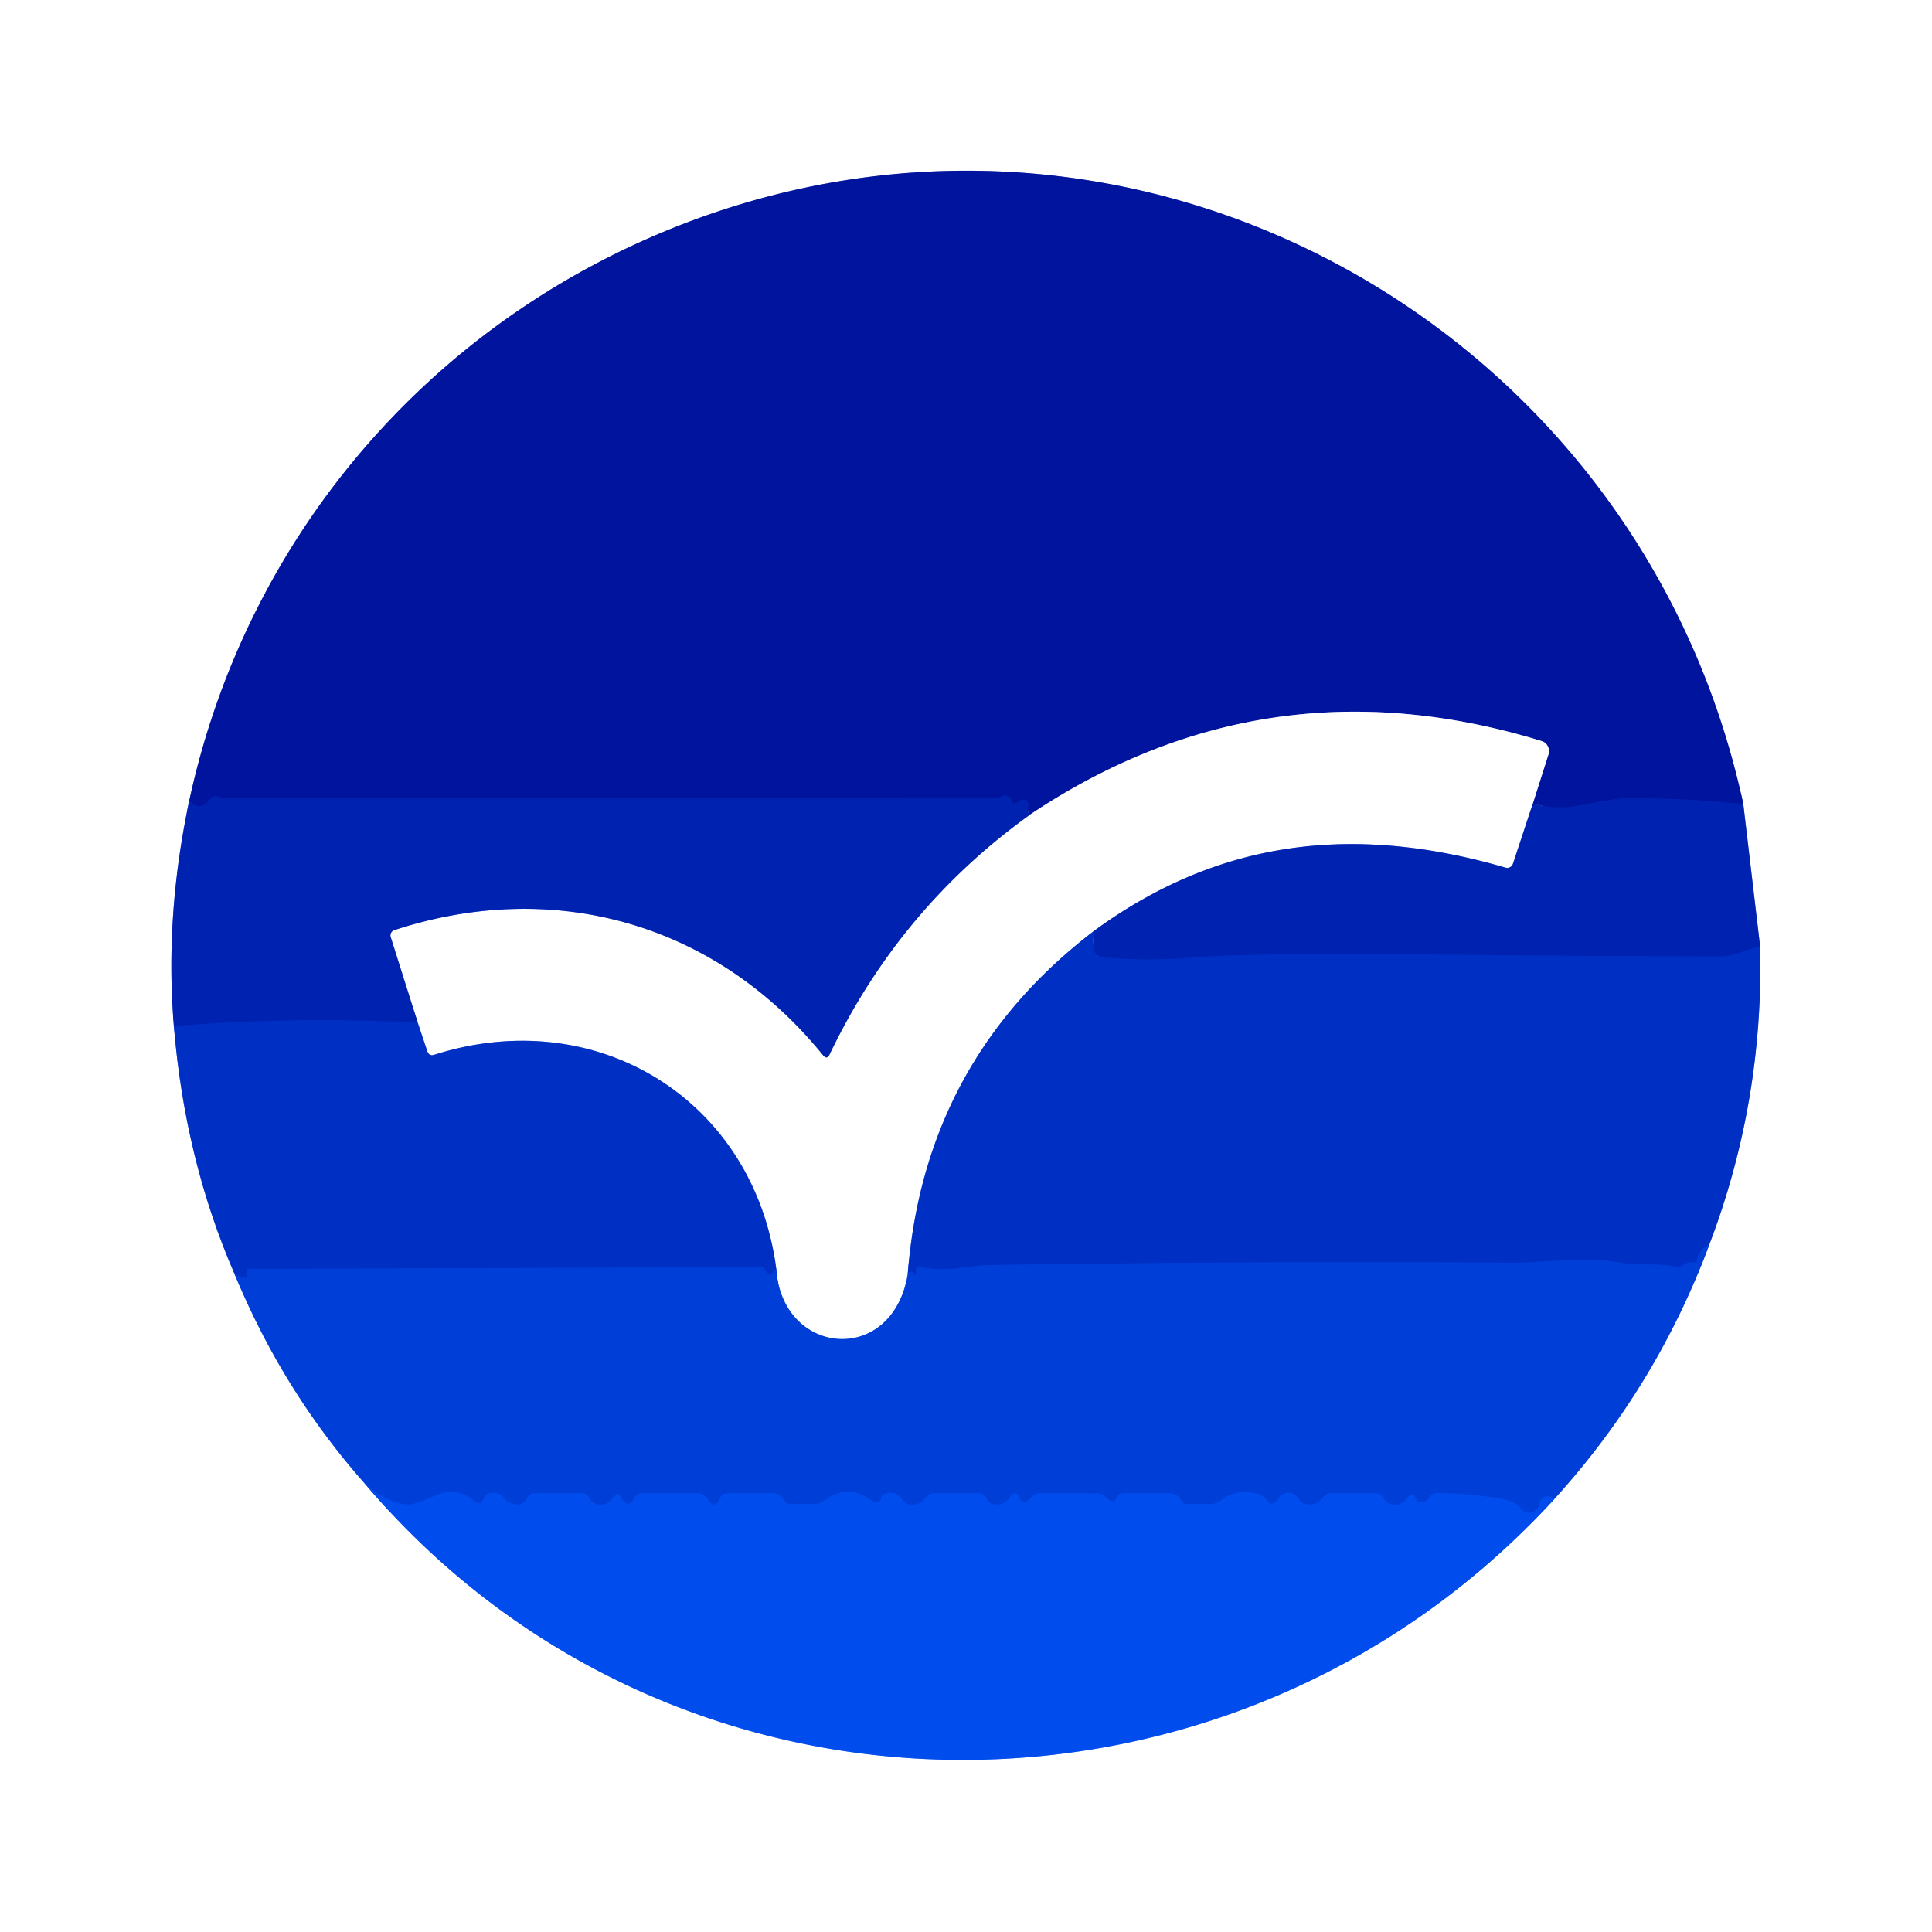 <?xml version="1.0" encoding="UTF-8" standalone="no"?>
<!DOCTYPE svg PUBLIC "-//W3C//DTD SVG 1.1//EN" "http://www.w3.org/Graphics/SVG/1.1/DTD/svg11.dtd">
<svg xmlns="http://www.w3.org/2000/svg" version="1.1" viewBox="0.00 0.00 180.00 180.00">
<rect x="0.00" y="0.00" width="180.00" height="180.00" fill="#808080" stroke="none"/>
<g stroke-width="2.00" fill="none" stroke-linecap="butt">
<path stroke="#8091d8" vector-effect="non-scaling-stroke" d="
  M 17.65 74.52
  Q 15.34 85.32 16.20 95.61"
/>
<path stroke="#8097e1" vector-effect="non-scaling-stroke" d="
  M 16.20 95.61
  Q 17.23 108.09 21.87 118.73"
/>
<path stroke="#809fec" vector-effect="non-scaling-stroke" d="
  M 21.87 118.73
  Q 26.33 129.55 33.95 138.18"
/>
<path stroke="#80a6f6" vector-effect="non-scaling-stroke" d="
  M 33.95 138.18
  C 62.93 172.39 115.06 172.25 144.85 139.62"
/>
<path stroke="#809fec" vector-effect="non-scaling-stroke" d="
  M 144.85 139.62
  Q 154.35 129.15 159.25 115.96"
/>
<path stroke="#8097e1" vector-effect="non-scaling-stroke" d="
  M 159.25 115.96
  Q 164.32 102.67 163.99 88.21"
/>
<path stroke="#8091d8" vector-effect="non-scaling-stroke" d="
  M 163.99 88.21
  L 162.42 74.92"
/>
<path stroke="#808ace" vector-effect="non-scaling-stroke" d="
  M 162.42 74.92
  C 152.99 31.19 107.66 5.17 65.50 20.18
  C 41.22 28.83 23.16 49.13 17.65 74.52"
/>
<path stroke="#001ba7" vector-effect="non-scaling-stroke" d="
  M 162.42 74.92
  Q 156.75 74.31 151.40 74.38
  Q 150.49 74.39 147.19 75.03
  Q 144.89 75.48 142.81 74.86"
/>
<path stroke="#808ace" vector-effect="non-scaling-stroke" d="
  M 142.81 74.86
  L 144.27 70.28
  A 0.99 0.98 -72.7 0 0 143.62 69.04
  Q 118.03 61.20 96.02 75.86"
/>
<path stroke="#001ba7" vector-effect="non-scaling-stroke" d="
  M 96.02 75.86
  Q 95.67 75.81 95.81 75.08
  A 0.51 0.51 0.0 0 0 94.99 74.60
  Q 94.32 75.14 94.17 74.46
  A 0.38 0.37 7.8 0 0 93.98 74.22
  Q 93.60 74.02 93.31 74.22
  Q 93.06 74.39 92.75 74.39
  L 20.93 74.33
  Q 20.67 74.33 20.42 74.24
  Q 19.80 74.02 19.44 74.60
  Q 19.18 75.01 18.70 75.08
  Q 18.05 75.18 17.65 74.52"
/>
<path stroke="#0029ba" vector-effect="non-scaling-stroke" d="
  M 163.99 88.21
  Q 163.06 88.39 162.12 88.75
  Q 161.15 89.11 160.28 89.11
  Q 147.39 89.09 134.50 88.94
  Q 116.59 88.74 110.75 89.24
  Q 107.13 89.55 103.01 89.22
  Q 101.70 89.12 101.83 87.81
  L 101.94 86.72"
/>
<path stroke="#8091d8" vector-effect="non-scaling-stroke" d="
  M 142.81 74.86
  L 140.96 80.47
  A 0.57 0.56 -72.9 0 1 140.27 80.84
  C 126.33 76.78 113.70 78.12 101.94 86.72"
/>
<path stroke="#8097e1" vector-effect="non-scaling-stroke" d="
  M 101.94 86.72
  Q 86.11 98.81 84.57 118.73"
/>
<path stroke="#809fec" vector-effect="non-scaling-stroke" d="
  M 84.57 118.73
  C 83.13 127.31 72.87 126.35 72.33 118.26"
/>
<path stroke="#8097e1" vector-effect="non-scaling-stroke" d="
  M 72.33 118.26
  C 70.27 102.50 55.65 93.43 40.46 98.27
  Q 39.98 98.43 39.81 97.94
  L 38.92 95.28"
/>
<path stroke="#8091d8" vector-effect="non-scaling-stroke" d="
  M 38.92 95.28
  L 36.40 87.30
  A 0.52 0.51 -17.9 0 1 36.73 86.66
  C 51.75 81.74 66.77 86.09 76.68 98.31
  Q 77.04 98.76 77.29 98.24
  Q 83.82 84.60 96.02 75.86"
/>
<path stroke="#0029ba" vector-effect="non-scaling-stroke" d="
  M 38.92 95.28
  Q 27.29 94.70 16.20 95.61"
/>
<path stroke="#0037ce" vector-effect="non-scaling-stroke" d="
  M 159.25 115.96
  Q 158.27 116.38 158.11 117.42
  Q 158.07 117.69 157.81 117.63
  Q 157.29 117.53 156.94 117.81
  Q 156.58 118.11 156.12 118.02
  C 154.38 117.66 152.69 117.94 151.01 117.65
  C 147.60 117.04 143.51 117.67 140.99 117.65
  Q 116.50 117.49 92.00 117.87
  C 90.33 117.90 88.10 118.57 85.97 118.07
  Q 85.20 117.89 85.38 118.51
  Q 85.42 118.66 85.25 118.75
  Q 85.13 118.81 85.13 118.78
  Q 85.10 118.64 85.02 118.53
  A 0.11 0.09 -5.7 0 0 84.96 118.49
  Q 84.70 118.43 84.57 118.73"
/>
<path stroke="#0037ce" vector-effect="non-scaling-stroke" d="
  M 72.33 118.26
  Q 72.05 118.43 71.94 118.60
  Q 71.76 118.88 71.51 118.66
  Q 71.36 118.53 71.30 118.34
  Q 71.20 118.06 70.90 118.06
  L 23.13 118.23
  Q 22.95 118.23 22.97 118.41
  Q 22.98 118.55 23.01 118.68
  Q 23.10 119.22 22.59 119.02
  L 21.87 118.73"
/>
<path stroke="#0145e2" vector-effect="non-scaling-stroke" d="
  M 144.85 139.62
  Q 143.62 139.04 143.40 140.16
  A 0.95 0.95 0.0 0 1 141.72 140.57
  Q 141.13 139.83 139.73 139.61
  Q 136.86 139.15 133.93 139.11
  Q 133.33 139.10 133.09 139.65
  Q 132.95 139.96 132.39 139.97
  Q 132.10 139.98 131.97 139.72
  L 131.82 139.45
  Q 131.58 139.00 131.25 139.39
  Q 131.13 139.54 131.01 139.69
  C 130.41 140.44 129.30 140.35 128.86 139.52
  Q 128.65 139.13 128.21 139.13
  L 124.01 139.13
  Q 123.54 139.13 123.26 139.51
  Q 122.64 140.34 121.65 140.13
  Q 121.20 140.04 120.98 139.64
  Q 120.57 138.93 119.80 139.12
  Q 119.34 139.23 119.10 139.64
  Q 118.93 139.91 118.65 140.05
  Q 118.41 140.17 118.23 139.98
  L 117.85 139.60
  Q 117.51 139.26 117.04 139.15
  Q 115.13 138.71 113.75 139.78
  Q 113.31 140.13 112.74 140.13
  L 110.67 140.13
  Q 110.29 140.13 110.06 139.82
  L 109.87 139.55
  Q 109.56 139.13 109.04 139.13
  L 104.73 139.13
  Q 104.16 139.13 103.96 139.67
  Q 103.89 139.87 103.75 139.87
  Q 103.35 139.88 102.94 139.42
  Q 102.70 139.15 102.24 139.15
  Q 99.65 139.13 96.99 139.12
  Q 96.41 139.12 96.02 139.56
  Q 95.26 140.40 94.89 139.39
  A 0.40 0.40 0.0 0 0 94.16 139.34
  Q 93.60 140.38 92.50 140.13
  Q 92.09 140.04 91.86 139.54
  Q 91.68 139.13 91.23 139.13
  L 87.01 139.13
  Q 86.55 139.13 86.27 139.50
  Q 85.69 140.28 84.77 140.17
  Q 84.32 140.11 84.08 139.73
  Q 83.49 138.84 82.48 139.16
  Q 82.19 139.24 82.13 139.53
  Q 82.09 139.74 81.90 139.85
  Q 81.55 140.07 81.22 139.82
  Q 78.97 138.15 76.72 139.87
  Q 76.38 140.13 75.95 140.13
  L 73.67 140.13
  Q 73.29 140.13 73.06 139.82
  L 72.87 139.55
  Q 72.56 139.13 72.04 139.13
  L 67.75 139.13
  Q 67.35 139.13 67.15 139.48
  L 66.89 139.93
  Q 66.59 140.44 66.21 139.98
  L 65.84 139.53
  Q 65.51 139.13 65.00 139.13
  L 59.76 139.13
  Q 59.35 139.13 59.15 139.48
  L 58.95 139.81
  Q 58.67 140.31 58.21 139.96
  Q 57.93 139.74 57.81 139.43
  Q 57.62 138.96 57.29 139.35
  Q 57.14 139.52 57.00 139.69
  C 56.40 140.44 55.29 140.34 54.85 139.51
  Q 54.65 139.13 54.22 139.13
  L 49.79 139.13
  A 0.74 0.74 0.0 0 0 49.12 139.55
  Q 48.68 140.45 47.62 140.06
  Q 47.23 139.93 46.98 139.60
  Q 46.46 138.93 45.63 139.11
  Q 45.32 139.18 45.17 139.46
  L 45.03 139.73
  Q 44.74 140.28 44.25 139.89
  Q 42.49 138.49 40.68 139.29
  Q 38.53 140.23 38.00 140.18
  Q 36.03 140.03 33.95 138.18"
/>
</g>
<path fill="#ffffff" d="
  M 0.00 0.00
  L 180.00 0.00
  L 180.00 180.00
  L 0.00 180.00
  L 0.00 0.00
  Z
  M 17.65 74.52
  Q 15.34 85.32 16.20 95.61
  Q 17.23 108.09 21.87 118.73
  Q 26.33 129.55 33.95 138.18
  C 62.93 172.39 115.06 172.25 144.85 139.62
  Q 154.35 129.15 159.25 115.96
  Q 164.32 102.67 163.99 88.21
  L 162.42 74.92
  C 152.99 31.19 107.66 5.17 65.50 20.18
  C 41.22 28.83 23.16 49.13 17.65 74.52
  Z"
/>
<path fill="#00149d" d="
  M 162.42 74.92
  Q 156.75 74.31 151.40 74.38
  Q 150.49 74.39 147.19 75.03
  Q 144.89 75.48 142.81 74.86
  L 144.27 70.28
  A 0.99 0.98 -72.7 0 0 143.62 69.04
  Q 118.03 61.20 96.02 75.86
  Q 95.67 75.81 95.81 75.08
  A 0.51 0.51 0.0 0 0 94.99 74.60
  Q 94.32 75.14 94.17 74.46
  A 0.38 0.37 7.8 0 0 93.98 74.22
  Q 93.60 74.02 93.31 74.22
  Q 93.06 74.39 92.75 74.39
  L 20.93 74.33
  Q 20.67 74.33 20.42 74.24
  Q 19.80 74.02 19.44 74.60
  Q 19.18 75.01 18.70 75.08
  Q 18.05 75.18 17.65 74.52
  C 23.16 49.13 41.22 28.83 65.50 20.18
  C 107.66 5.17 152.99 31.19 162.42 74.92
  Z"
/>
<path fill="#ffffff" d="
  M 142.81 74.86
  L 140.96 80.47
  A 0.57 0.56 -72.9 0 1 140.27 80.84
  C 126.33 76.78 113.70 78.12 101.94 86.72
  Q 86.11 98.81 84.57 118.73
  C 83.13 127.31 72.87 126.35 72.33 118.26
  C 70.27 102.50 55.65 93.43 40.46 98.27
  Q 39.98 98.43 39.81 97.94
  L 38.92 95.28
  L 36.40 87.30
  A 0.52 0.51 -17.9 0 1 36.73 86.66
  C 51.75 81.74 66.77 86.09 76.68 98.31
  Q 77.04 98.76 77.29 98.24
  Q 83.82 84.60 96.02 75.86
  Q 118.03 61.20 143.62 69.04
  A 0.99 0.98 -72.7 0 1 144.27 70.28
  L 142.81 74.86
  Z"
/>
<path fill="#0022b0" d="
  M 96.02 75.86
  Q 83.82 84.60 77.29 98.24
  Q 77.04 98.76 76.68 98.31
  C 66.77 86.09 51.75 81.74 36.73 86.66
  A 0.52 0.51 -17.9 0 0 36.40 87.30
  L 38.92 95.28
  Q 27.29 94.70 16.20 95.61
  Q 15.34 85.32 17.65 74.52
  Q 18.05 75.18 18.70 75.08
  Q 19.18 75.01 19.44 74.60
  Q 19.80 74.02 20.42 74.24
  Q 20.67 74.33 20.93 74.33
  L 92.75 74.39
  Q 93.06 74.39 93.31 74.22
  Q 93.60 74.02 93.98 74.22
  A 0.38 0.37 7.8 0 1 94.17 74.46
  Q 94.32 75.14 94.99 74.60
  A 0.51 0.51 0.0 0 1 95.81 75.08
  Q 95.67 75.81 96.02 75.86
  Z"
/>
<path fill="#0022b0" d="
  M 142.81 74.86
  Q 144.89 75.48 147.19 75.03
  Q 150.49 74.39 151.40 74.38
  Q 156.75 74.31 162.42 74.92
  L 163.99 88.21
  Q 163.06 88.39 162.12 88.75
  Q 161.15 89.11 160.28 89.11
  Q 147.39 89.09 134.50 88.94
  Q 116.59 88.74 110.75 89.24
  Q 107.13 89.55 103.01 89.22
  Q 101.70 89.12 101.83 87.81
  L 101.94 86.72
  C 113.70 78.12 126.33 76.78 140.27 80.84
  A 0.57 0.56 -72.9 0 0 140.96 80.47
  L 142.81 74.86
  Z"
/>
<path fill="#002fc3" d="
  M 101.94 86.72
  L 101.83 87.81
  Q 101.70 89.12 103.01 89.22
  Q 107.13 89.55 110.75 89.24
  Q 116.59 88.74 134.50 88.94
  Q 147.39 89.09 160.28 89.11
  Q 161.15 89.11 162.12 88.75
  Q 163.06 88.39 163.99 88.21
  Q 164.32 102.67 159.25 115.96
  Q 158.27 116.38 158.11 117.42
  Q 158.07 117.69 157.81 117.63
  Q 157.29 117.53 156.94 117.81
  Q 156.58 118.11 156.12 118.02
  C 154.38 117.66 152.69 117.94 151.01 117.65
  C 147.60 117.04 143.51 117.67 140.99 117.65
  Q 116.50 117.49 92.00 117.87
  C 90.33 117.90 88.10 118.57 85.97 118.07
  Q 85.20 117.89 85.38 118.51
  Q 85.42 118.66 85.25 118.75
  Q 85.13 118.81 85.13 118.78
  Q 85.10 118.64 85.02 118.53
  A 0.11 0.09 -5.7 0 0 84.96 118.49
  Q 84.70 118.43 84.57 118.73
  Q 86.11 98.81 101.94 86.72
  Z"
/>
<path fill="#002fc3" d="
  M 38.92 95.28
  L 39.81 97.94
  Q 39.98 98.43 40.46 98.27
  C 55.65 93.43 70.27 102.50 72.33 118.26
  Q 72.05 118.43 71.94 118.60
  Q 71.76 118.88 71.51 118.66
  Q 71.36 118.53 71.30 118.34
  Q 71.20 118.06 70.90 118.06
  L 23.13 118.23
  Q 22.95 118.23 22.97 118.41
  Q 22.98 118.55 23.01 118.68
  Q 23.10 119.22 22.59 119.02
  L 21.87 118.73
  Q 17.23 108.09 16.20 95.61
  Q 27.29 94.70 38.92 95.28
  Z"
/>
<path fill="#003ed8" d="
  M 159.25 115.96
  Q 154.35 129.15 144.85 139.62
  Q 143.62 139.04 143.40 140.16
  A 0.95 0.95 0.0 0 1 141.72 140.57
  Q 141.13 139.83 139.73 139.61
  Q 136.86 139.15 133.93 139.11
  Q 133.33 139.10 133.09 139.65
  Q 132.95 139.96 132.39 139.97
  Q 132.10 139.98 131.97 139.72
  L 131.82 139.45
  Q 131.58 139.00 131.25 139.39
  Q 131.13 139.54 131.01 139.69
  C 130.41 140.44 129.30 140.35 128.86 139.52
  Q 128.65 139.13 128.21 139.13
  L 124.01 139.13
  Q 123.54 139.13 123.26 139.51
  Q 122.64 140.34 121.65 140.13
  Q 121.20 140.04 120.98 139.64
  Q 120.57 138.93 119.80 139.12
  Q 119.34 139.23 119.10 139.64
  Q 118.93 139.91 118.65 140.05
  Q 118.41 140.17 118.23 139.98
  L 117.85 139.60
  Q 117.51 139.26 117.04 139.15
  Q 115.13 138.71 113.75 139.78
  Q 113.31 140.13 112.74 140.13
  L 110.67 140.13
  Q 110.29 140.13 110.06 139.82
  L 109.87 139.55
  Q 109.56 139.13 109.04 139.13
  L 104.73 139.13
  Q 104.16 139.13 103.96 139.67
  Q 103.89 139.87 103.75 139.87
  Q 103.35 139.88 102.94 139.42
  Q 102.70 139.15 102.24 139.15
  Q 99.65 139.13 96.99 139.12
  Q 96.41 139.12 96.02 139.56
  Q 95.26 140.40 94.89 139.39
  A 0.40 0.40 0.0 0 0 94.16 139.34
  Q 93.60 140.38 92.50 140.13
  Q 92.09 140.04 91.86 139.54
  Q 91.68 139.13 91.23 139.13
  L 87.01 139.13
  Q 86.55 139.13 86.27 139.50
  Q 85.69 140.28 84.77 140.17
  Q 84.32 140.11 84.08 139.73
  Q 83.49 138.84 82.48 139.16
  Q 82.19 139.24 82.13 139.53
  Q 82.09 139.74 81.90 139.85
  Q 81.55 140.07 81.22 139.82
  Q 78.97 138.15 76.72 139.87
  Q 76.38 140.13 75.95 140.13
  L 73.67 140.13
  Q 73.29 140.13 73.06 139.82
  L 72.87 139.55
  Q 72.56 139.13 72.04 139.13
  L 67.75 139.13
  Q 67.35 139.13 67.15 139.48
  L 66.89 139.93
  Q 66.59 140.44 66.21 139.98
  L 65.84 139.53
  Q 65.51 139.13 65.00 139.13
  L 59.76 139.13
  Q 59.35 139.13 59.15 139.48
  L 58.95 139.81
  Q 58.67 140.31 58.21 139.96
  Q 57.93 139.74 57.81 139.43
  Q 57.62 138.96 57.29 139.35
  Q 57.14 139.52 57.00 139.69
  C 56.40 140.44 55.29 140.34 54.85 139.51
  Q 54.65 139.13 54.22 139.13
  L 49.79 139.13
  A 0.74 0.74 0.0 0 0 49.12 139.55
  Q 48.68 140.45 47.62 140.06
  Q 47.23 139.93 46.98 139.60
  Q 46.46 138.93 45.63 139.11
  Q 45.32 139.18 45.17 139.46
  L 45.03 139.73
  Q 44.74 140.28 44.25 139.89
  Q 42.49 138.49 40.68 139.29
  Q 38.53 140.23 38.00 140.18
  Q 36.03 140.03 33.95 138.18
  Q 26.33 129.55 21.87 118.73
  L 22.59 119.02
  Q 23.10 119.22 23.01 118.68
  Q 22.98 118.55 22.97 118.41
  Q 22.95 118.23 23.13 118.23
  L 70.90 118.06
  Q 71.20 118.06 71.30 118.34
  Q 71.36 118.53 71.51 118.66
  Q 71.76 118.88 71.94 118.60
  Q 72.05 118.43 72.33 118.26
  C 72.87 126.35 83.13 127.31 84.57 118.73
  Q 84.70 118.43 84.96 118.49
  A 0.11 0.09 -5.7 0 1 85.02 118.53
  Q 85.10 118.64 85.13 118.78
  Q 85.13 118.81 85.25 118.75
  Q 85.42 118.66 85.38 118.51
  Q 85.20 117.89 85.97 118.07
  C 88.10 118.57 90.33 117.90 92.00 117.87
  Q 116.50 117.49 140.99 117.65
  C 143.51 117.67 147.60 117.04 151.01 117.65
  C 152.69 117.94 154.38 117.66 156.12 118.02
  Q 156.58 118.11 156.94 117.81
  Q 157.29 117.53 157.81 117.63
  Q 158.07 117.69 158.11 117.42
  Q 158.27 116.38 159.25 115.96
  Z"
/>
<path fill="#014cec" d="
  M 33.95 138.18
  Q 36.03 140.03 38.00 140.18
  Q 38.53 140.23 40.68 139.29
  Q 42.49 138.49 44.25 139.89
  Q 44.74 140.28 45.03 139.73
  L 45.17 139.46
  Q 45.32 139.18 45.63 139.11
  Q 46.46 138.93 46.98 139.60
  Q 47.23 139.93 47.62 140.06
  Q 48.68 140.45 49.12 139.55
  A 0.74 0.74 0.0 0 1 49.79 139.13
  L 54.22 139.13
  Q 54.65 139.13 54.85 139.51
  C 55.29 140.34 56.40 140.44 57.00 139.69
  Q 57.14 139.52 57.29 139.35
  Q 57.62 138.96 57.81 139.43
  Q 57.93 139.74 58.21 139.96
  Q 58.67 140.31 58.95 139.81
  L 59.15 139.48
  Q 59.35 139.13 59.76 139.13
  L 65.00 139.13
  Q 65.51 139.13 65.84 139.53
  L 66.21 139.98
  Q 66.59 140.44 66.89 139.93
  L 67.15 139.48
  Q 67.35 139.13 67.75 139.13
  L 72.04 139.13
  Q 72.56 139.13 72.87 139.55
  L 73.06 139.82
  Q 73.29 140.13 73.67 140.13
  L 75.95 140.13
  Q 76.38 140.13 76.72 139.87
  Q 78.97 138.15 81.22 139.82
  Q 81.55 140.07 81.90 139.85
  Q 82.09 139.74 82.13 139.53
  Q 82.19 139.24 82.48 139.16
  Q 83.49 138.84 84.08 139.73
  Q 84.32 140.11 84.77 140.17
  Q 85.69 140.28 86.27 139.50
  Q 86.55 139.13 87.01 139.13
  L 91.23 139.13
  Q 91.68 139.13 91.86 139.54
  Q 92.09 140.04 92.50 140.13
  Q 93.60 140.38 94.16 139.34
  A 0.40 0.40 0.0 0 1 94.89 139.39
  Q 95.26 140.40 96.02 139.56
  Q 96.41 139.12 96.99 139.12
  Q 99.65 139.13 102.24 139.15
  Q 102.70 139.15 102.94 139.42
  Q 103.35 139.88 103.75 139.87
  Q 103.89 139.87 103.96 139.67
  Q 104.16 139.13 104.73 139.13
  L 109.04 139.13
  Q 109.56 139.13 109.87 139.55
  L 110.06 139.82
  Q 110.29 140.13 110.67 140.13
  L 112.74 140.13
  Q 113.31 140.13 113.75 139.78
  Q 115.13 138.71 117.04 139.15
  Q 117.51 139.26 117.85 139.60
  L 118.23 139.98
  Q 118.41 140.17 118.65 140.05
  Q 118.93 139.91 119.10 139.64
  Q 119.34 139.23 119.80 139.12
  Q 120.57 138.93 120.98 139.64
  Q 121.20 140.04 121.65 140.13
  Q 122.64 140.34 123.26 139.51
  Q 123.54 139.13 124.01 139.13
  L 128.21 139.13
  Q 128.65 139.13 128.86 139.52
  C 129.30 140.35 130.41 140.44 131.01 139.69
  Q 131.13 139.54 131.25 139.39
  Q 131.58 139.00 131.82 139.45
  L 131.97 139.72
  Q 132.10 139.98 132.39 139.97
  Q 132.95 139.96 133.09 139.65
  Q 133.33 139.10 133.93 139.11
  Q 136.86 139.15 139.73 139.61
  Q 141.13 139.83 141.72 140.57
  A 0.95 0.95 0.0 0 0 143.40 140.16
  Q 143.62 139.04 144.85 139.62
  C 115.06 172.25 62.93 172.39 33.95 138.18
  Z"
/>
</svg>
